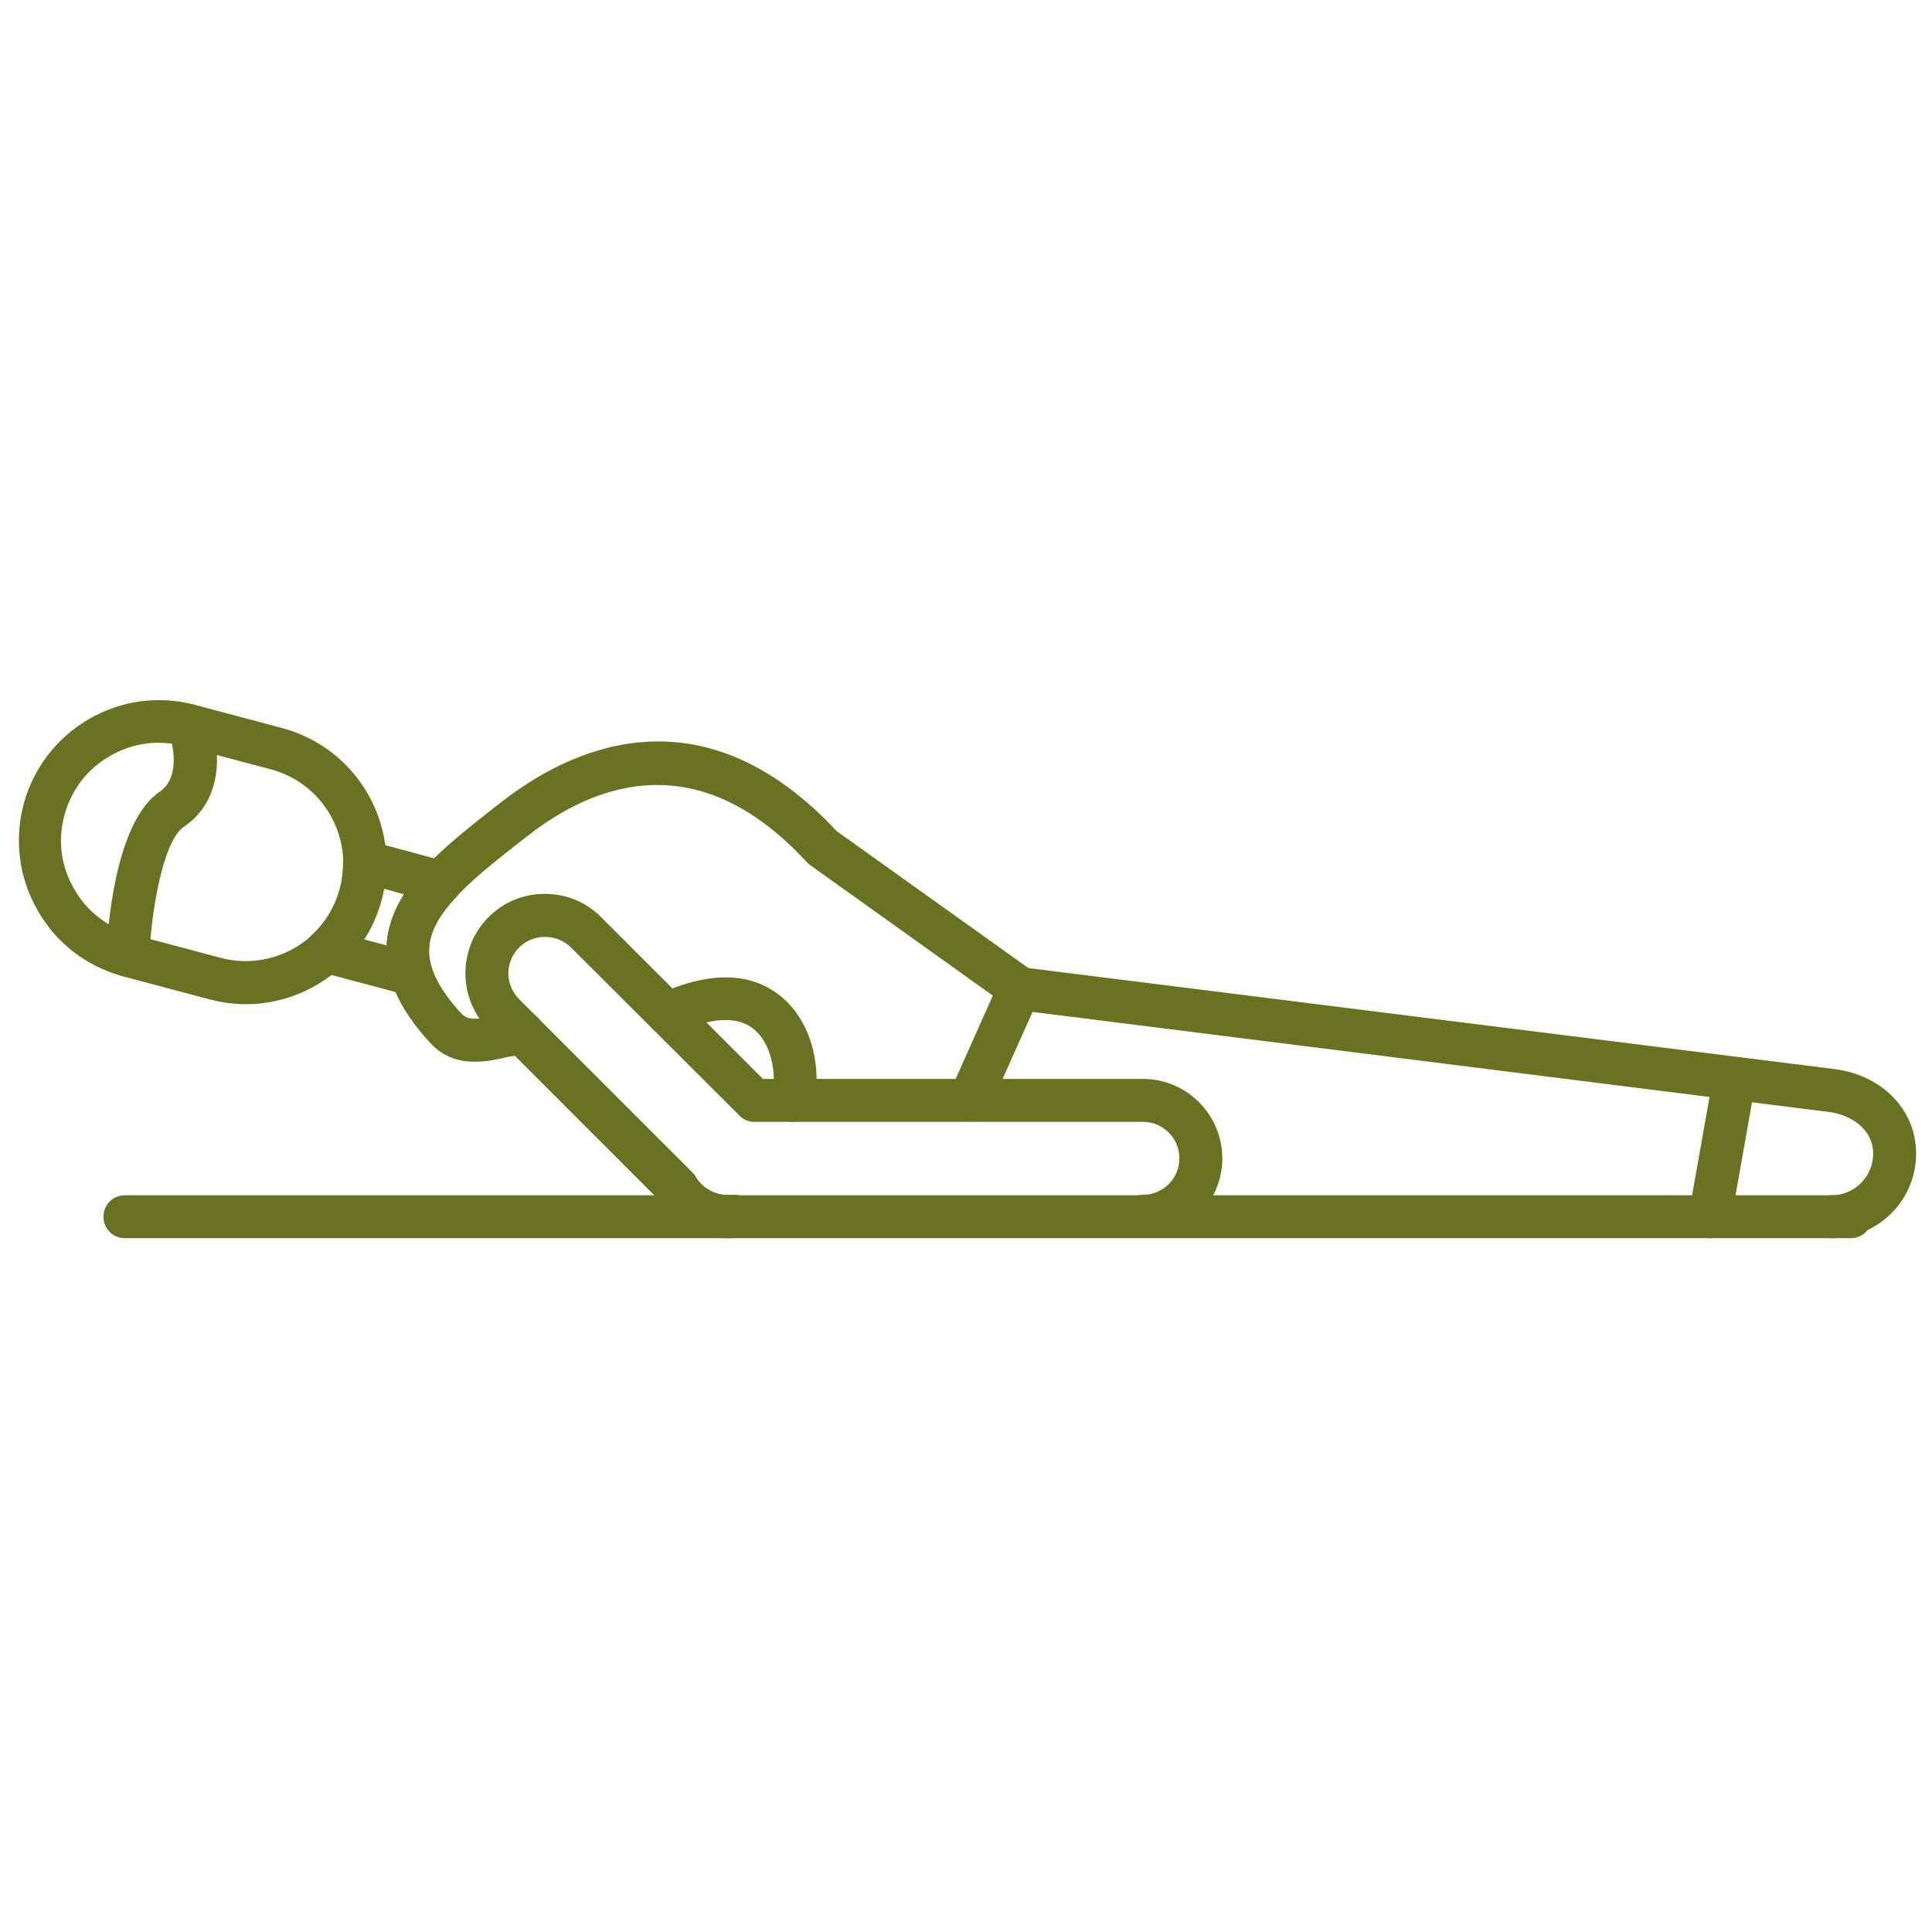 <?xml version="1.0" encoding="UTF-8"?> <svg xmlns="http://www.w3.org/2000/svg" width="111" height="111" viewBox="0 0 111 111" fill="none"><path d="M14.134 57.695C13.443 57.695 12.753 57.597 12.062 57.424L7.055 56.092C4.983 55.525 3.231 54.193 2.171 52.318C1.085 50.443 0.814 48.273 1.357 46.201C2.516 41.909 6.931 39.343 11.223 40.503L16.231 41.835C20.523 42.994 23.088 47.409 21.929 51.701C20.967 55.303 17.686 57.695 14.134 57.695ZM3.7 46.842C3.305 48.273 3.503 49.777 4.267 51.085C5.007 52.392 6.216 53.305 7.671 53.699L12.679 55.031C15.663 55.821 18.747 54.045 19.536 51.06C20.325 48.075 18.549 44.992 15.565 44.203L10.557 42.871C9.127 42.476 7.622 42.673 6.315 43.438C5.007 44.178 4.095 45.387 3.7 46.842Z" fill="#687220"></path><path d="M7.351 56.117C7.326 56.117 7.326 56.117 7.301 56.117C6.611 56.092 6.093 55.525 6.117 54.834C6.167 53.576 6.561 47.261 9.176 45.485C10.582 44.523 9.719 42.13 9.719 42.106C9.497 41.465 9.817 40.749 10.459 40.527C11.1 40.305 11.791 40.626 12.037 41.242C12.629 42.797 12.975 45.88 10.557 47.508C9.373 48.297 8.683 52.392 8.584 54.908C8.559 55.599 8.017 56.117 7.351 56.117Z" fill="#687220"></path><path d="M105.228 71.138C104.537 71.138 103.995 70.596 103.995 69.905C103.995 69.214 104.537 68.672 105.228 68.672C106.56 68.672 107.621 67.586 107.621 66.279C107.621 64.848 106.289 64.034 105.08 63.886L59.323 58.139L56.832 63.714C56.561 64.33 55.821 64.602 55.204 64.33C54.587 64.059 54.316 63.319 54.587 62.702L57.449 56.289C57.671 55.796 58.189 55.5 58.731 55.574L105.376 61.42C108.139 61.765 110.087 63.763 110.087 66.279C110.087 68.968 107.892 71.138 105.228 71.138Z" fill="#687220"></path><path d="M45.535 64.454C45.411 64.454 45.288 64.429 45.165 64.404C44.523 64.207 44.153 63.517 44.351 62.85C44.597 62.086 44.474 60.137 43.364 59.175C42.18 58.139 40.281 58.706 38.875 59.348C38.258 59.644 37.518 59.373 37.247 58.756C36.951 58.139 37.222 57.399 37.839 57.128C41.588 55.401 43.783 56.289 44.992 57.35C46.965 59.077 47.187 62.111 46.694 63.615C46.521 64.133 46.053 64.454 45.535 64.454ZM27.281 61.001C26.393 61.001 25.481 60.754 24.716 59.915C22.891 57.942 22.077 56.067 22.225 54.193C22.471 51.035 25.407 48.741 28.49 46.324L28.811 46.077C32.634 43.093 40.207 39.319 48.075 47.755L59.299 55.771C59.866 56.166 59.989 56.931 59.595 57.498C59.2 58.065 58.435 58.188 57.868 57.794L46.546 49.703C46.472 49.654 46.423 49.605 46.349 49.531C40.133 42.772 34.188 44.992 30.315 48.026L29.995 48.273C27.355 50.344 24.839 52.293 24.667 54.39C24.568 55.525 25.185 56.807 26.517 58.238C26.862 58.608 27.306 58.608 28.663 58.337C29.057 58.263 29.452 58.188 29.871 58.114C30.537 58.041 31.179 58.509 31.253 59.175C31.327 59.841 30.858 60.483 30.192 60.556C29.847 60.606 29.501 60.68 29.156 60.729C28.564 60.877 27.923 61.001 27.281 61.001Z" fill="#687220"></path><path d="M41.958 71.139C41.884 71.139 41.81 71.139 41.761 71.139C40.207 71.139 38.751 70.325 37.913 68.993L28.071 59.151C26.295 57.375 26.295 54.464 28.071 52.688C28.934 51.825 30.069 51.356 31.302 51.356C32.535 51.356 33.67 51.825 34.533 52.688L43.833 61.987H65.663C68.179 61.987 70.226 64.035 70.226 66.551C70.226 69.067 68.179 71.114 65.663 71.114C64.972 71.114 64.429 70.571 64.429 69.881C64.429 69.19 64.972 68.647 65.663 68.647C66.822 68.647 67.759 67.71 67.759 66.551C67.759 65.391 66.822 64.454 65.663 64.454H43.339C43.019 64.454 42.698 64.331 42.476 64.084L32.807 54.439C31.993 53.625 30.636 53.625 29.822 54.439C29.427 54.834 29.205 55.377 29.205 55.919C29.205 56.462 29.427 57.005 29.822 57.399L39.763 67.34C39.837 67.414 39.911 67.488 39.96 67.587C40.33 68.228 41.045 68.647 41.785 68.647H41.859H42.081C42.772 68.598 43.339 69.141 43.389 69.807C43.438 70.473 42.895 71.065 42.229 71.114C42.131 71.139 42.057 71.139 41.958 71.139Z" fill="#687220"></path><path d="M98.247 71.139C98.173 71.139 98.099 71.139 98.025 71.114C97.359 70.991 96.915 70.349 97.039 69.683L98.445 61.741C98.568 61.075 99.209 60.631 99.875 60.754C100.541 60.877 100.985 61.519 100.862 62.185L99.456 70.127C99.357 70.719 98.839 71.139 98.247 71.139Z" fill="#687220"></path><path d="M23.631 57.202C23.532 57.202 23.409 57.177 23.31 57.153L18.401 55.845C17.957 55.722 17.637 55.377 17.513 54.957C17.39 54.538 17.538 54.069 17.883 53.748C18.673 53.033 19.24 52.096 19.511 51.084C19.659 50.566 19.709 50.048 19.709 49.531C19.709 49.136 19.881 48.766 20.177 48.544C20.473 48.297 20.893 48.223 21.263 48.322L25.653 49.506C26.073 49.605 26.393 49.95 26.517 50.344C26.64 50.739 26.517 51.208 26.221 51.529C24.79 53.033 24.371 54.267 24.79 55.623C24.913 56.042 24.815 56.511 24.494 56.832C24.297 57.078 23.976 57.202 23.631 57.202ZM20.917 53.971L22.2 54.316C22.274 53.329 22.595 52.367 23.211 51.38L22.052 51.06C22.003 51.282 21.978 51.479 21.904 51.701C21.707 52.515 21.361 53.28 20.917 53.971Z" fill="#687220"></path><path d="M106.338 71.138H7.178C6.487 71.138 5.945 70.596 5.945 69.905C5.945 69.215 6.487 68.672 7.178 68.672H106.338C107.029 68.672 107.571 69.215 107.571 69.905C107.571 70.596 107.004 71.138 106.338 71.138Z" fill="#687220"></path></svg> 